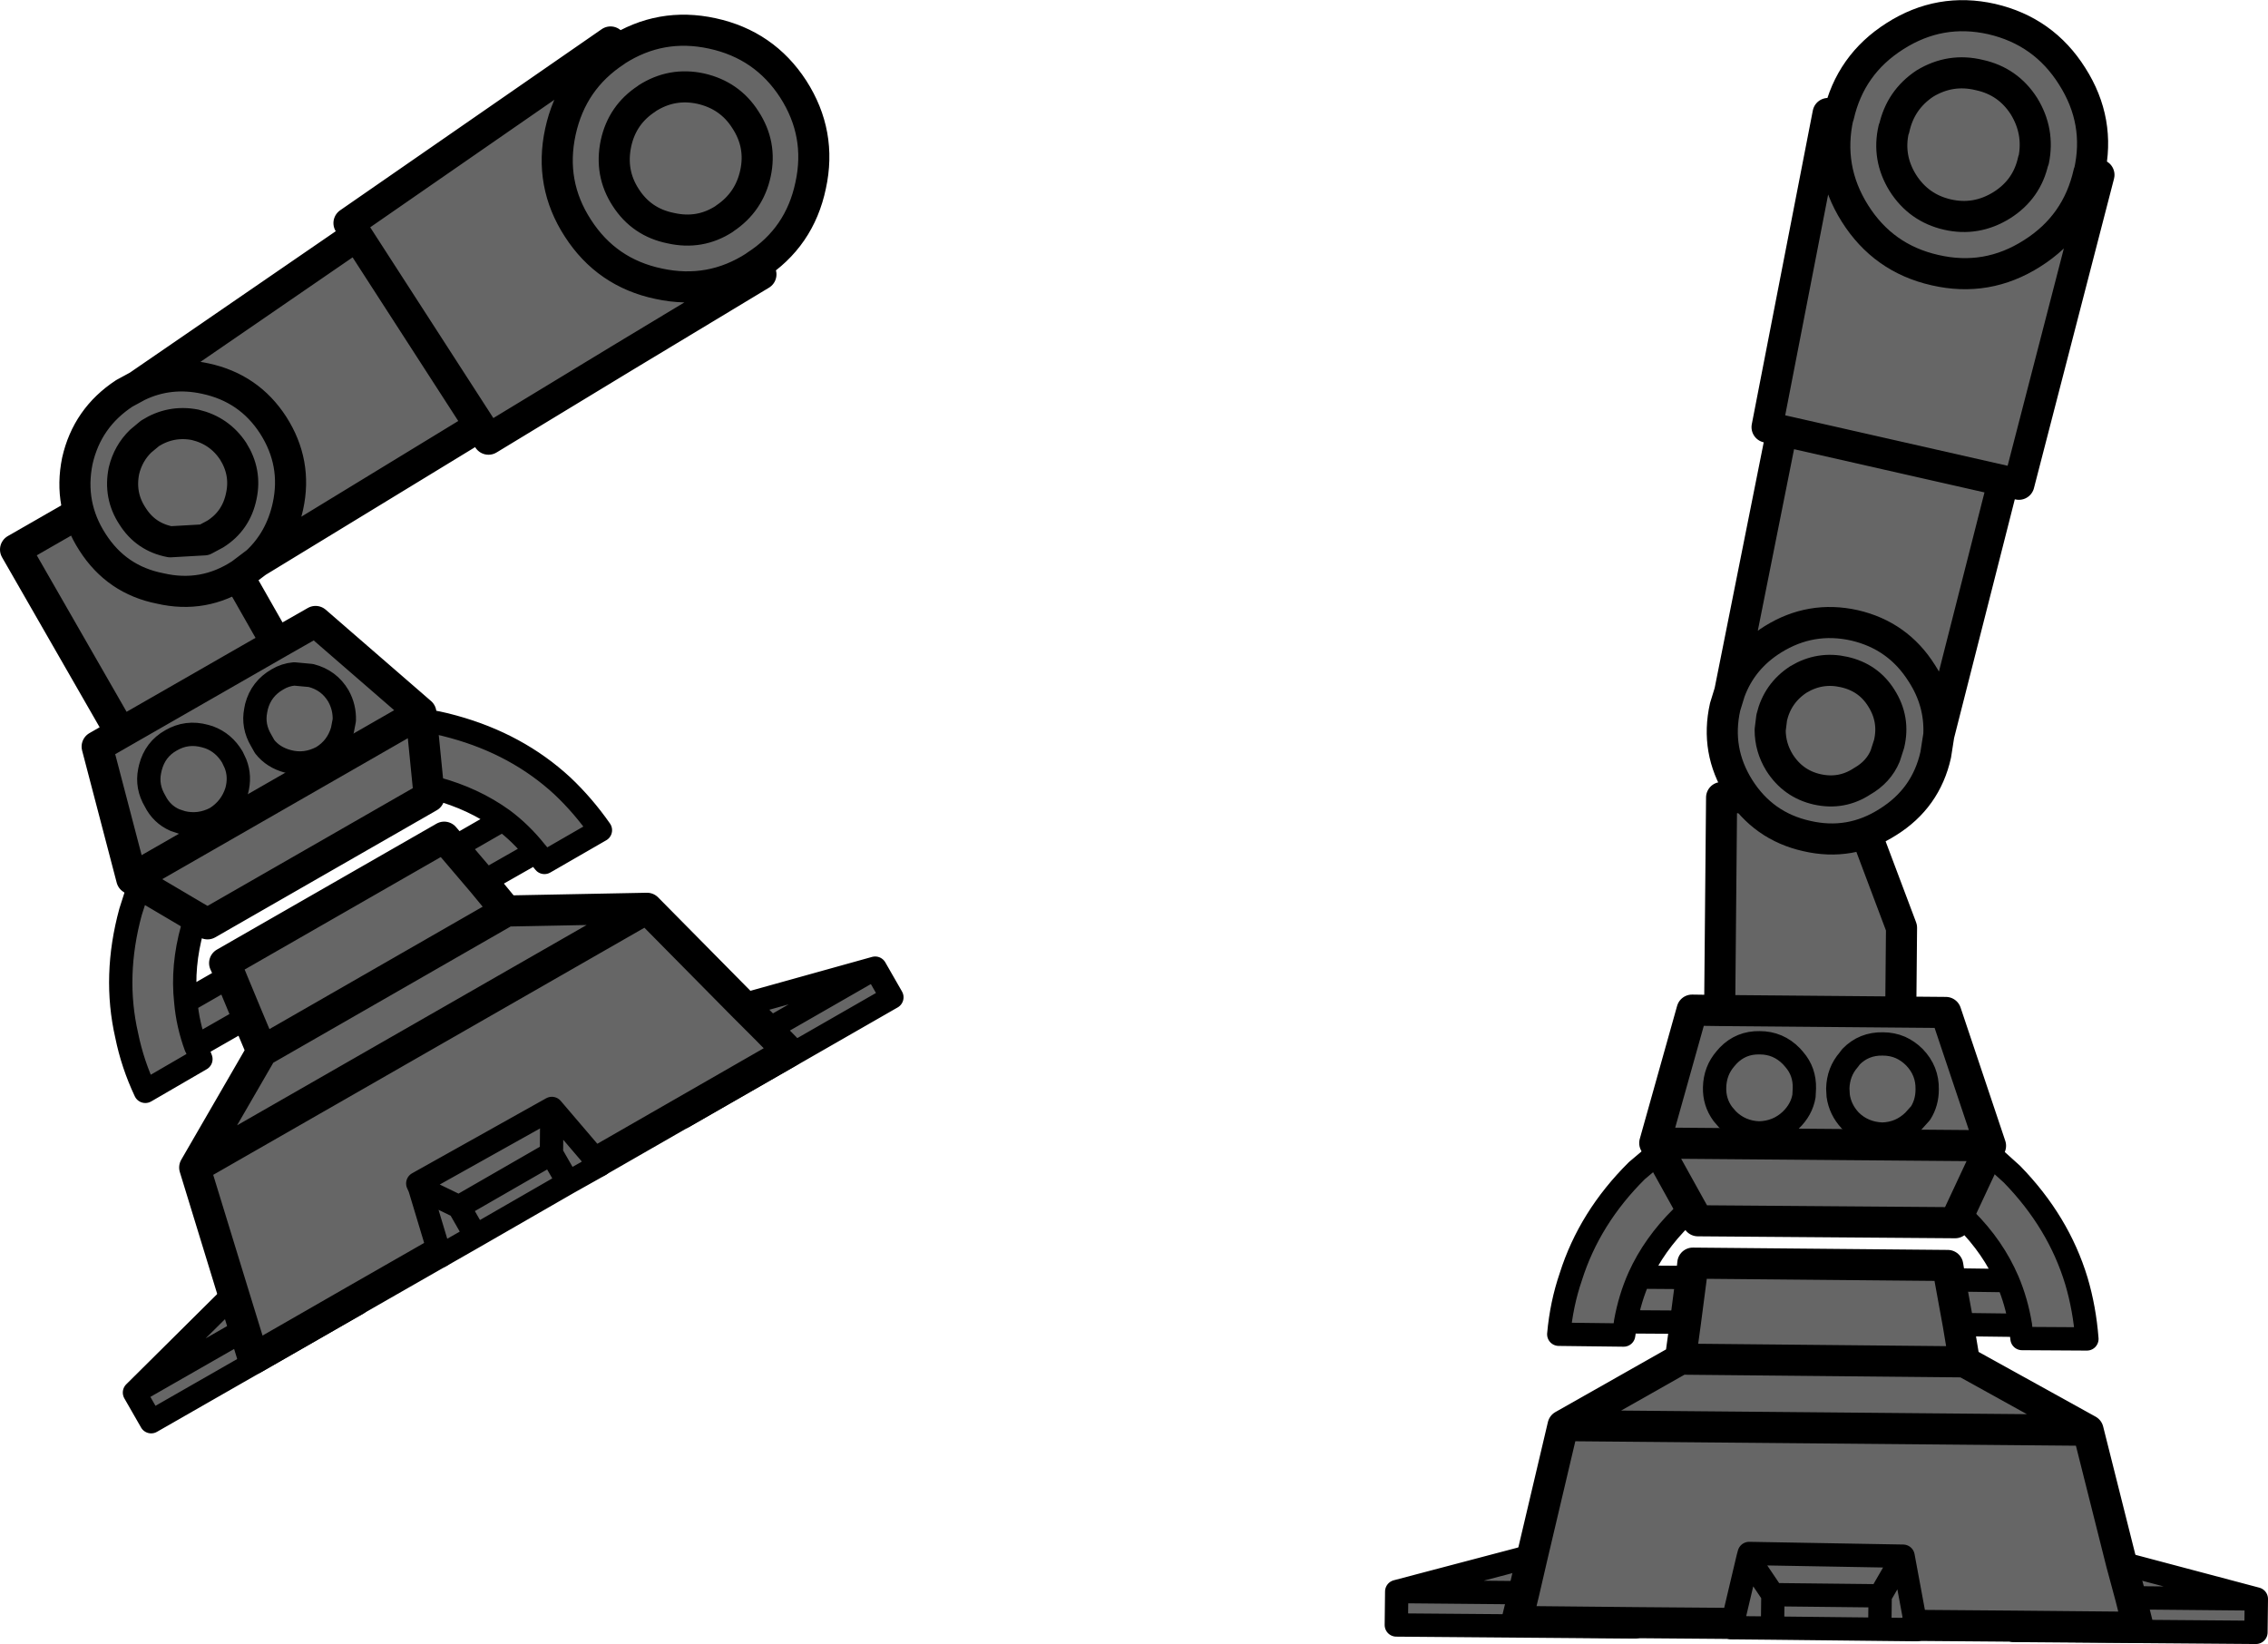 <?xml version="1.0" encoding="UTF-8" standalone="no"?>
<svg xmlns:xlink="http://www.w3.org/1999/xlink" height="211.5px" width="291.8px" xmlns="http://www.w3.org/2000/svg">
  <g transform="matrix(1.0, 0.0, 0.0, 1.0, 189.7, -24.25)">
    <path d="M23.8 172.4 L23.2 171.3 28.0 154.2 31.55 154.25 31.8 126.85 48.7 127.0 54.95 143.6 54.85 154.45 60.65 154.5 66.4 171.65 66.05 172.5 69.15 175.3 Q75.15 181.45 77.45 189.05 78.5 192.6 78.8 196.5 L70.45 196.45 70.25 194.8 70.25 194.75 62.25 194.65 63.05 199.45 78.95 208.25 83.25 225.35 100.6 229.95 100.55 234.25 69.35 234.0 69.35 233.45 56.8 233.35 56.9 233.9 52.15 233.85 38.35 233.7 33.05 233.65 33.2 233.1 20.7 233.0 20.7 233.55 -10.05 233.3 -10.0 229.0 7.45 224.4 11.4 207.65 26.5 199.1 27.15 194.35 19.45 194.3 19.45 194.35 19.2 196.0 10.85 195.9 Q11.2 192.0 12.4 188.5 14.8 180.9 20.9 174.85 L23.8 172.4 27.85 179.7 23.8 172.4 M62.4 180.3 L61.85 181.55 28.75 181.3 27.85 179.7 26.7 180.8 Q23.1 184.35 21.2 188.55 L27.9 188.6 28.1 186.75 60.9 187.05 61.2 188.9 68.6 189.0 Q66.75 184.7 63.2 181.15 L62.4 180.3 66.05 172.5 62.4 180.3 M31.95 167.55 L32.55 168.25 Q34.2 169.9 36.6 170.0 39.0 169.95 40.7 168.35 42.1 167.0 42.4 165.25 L42.45 164.25 Q42.5 162.1 41.15 160.55 L40.8 160.15 Q39.1 158.4 36.7 158.4 34.3 158.35 32.65 160.05 L32.3 160.45 Q30.95 162.0 30.9 164.15 30.85 166.05 31.95 167.55 30.85 166.05 30.9 164.15 30.95 162.0 32.3 160.45 L32.65 160.05 Q34.3 158.35 36.7 158.4 39.1 158.4 40.8 160.15 L41.15 160.55 Q42.5 162.1 42.45 164.25 L42.4 165.25 Q42.1 167.0 40.7 168.35 39.0 169.95 36.6 170.0 34.2 169.9 32.55 168.25 L31.95 167.55 M52.55 158.55 Q50.1 158.5 48.45 160.2 L48.15 160.6 Q46.8 162.15 46.75 164.3 L46.8 165.2 Q47.05 167.0 48.35 168.4 50.0 170.05 52.45 170.15 54.8 170.1 56.5 168.45 L57.4 167.45 Q58.25 166.1 58.25 164.4 58.3 162.0 56.6 160.25 55.8 159.45 54.8 159.0 53.75 158.55 52.55 158.55 53.75 158.55 54.8 159.0 55.8 159.45 56.6 160.25 58.3 162.0 58.25 164.4 58.25 166.1 57.4 167.45 L56.5 168.45 Q54.8 170.1 52.45 170.15 50.0 170.05 48.35 168.4 47.05 167.0 46.8 165.2 L46.75 164.3 Q46.8 162.15 48.15 160.6 L48.45 160.2 Q50.1 158.5 52.55 158.55 M27.15 194.35 L27.9 188.6 27.15 194.35 M70.25 194.75 Q69.75 191.7 68.6 189.0 69.75 191.7 70.25 194.75 M31.55 154.25 L54.85 154.45 31.55 154.25 M19.45 194.3 Q20.0 191.25 21.2 188.55 20.0 191.25 19.45 194.3 M83.25 225.35 L84.45 229.8 85.4 233.6 69.35 233.45 85.4 233.6 84.45 229.8 83.25 225.35 M66.4 171.65 L23.2 171.3 66.4 171.65 M62.25 194.65 L61.2 188.9 62.25 194.65 M52.15 233.85 L52.2 229.55 55.15 224.45 35.35 224.1 35.2 224.65 33.2 233.1 35.2 224.65 35.35 224.1 55.15 224.45 56.8 233.35 55.15 224.45 52.2 229.55 52.15 233.85 M35.2 224.65 L38.4 229.4 38.35 233.7 38.4 229.4 35.2 224.65 M100.6 229.95 L84.45 229.8 100.6 229.95 M26.5 199.1 L63.05 199.45 26.5 199.1 M38.4 229.4 L52.2 229.55 38.4 229.4 M20.7 233.0 L5.45 232.85 6.35 229.15 7.45 224.4 6.35 229.15 5.45 232.85 20.7 233.0 M6.35 229.15 L-10.0 229.0 6.35 229.15 M78.95 208.25 L11.4 207.65 78.95 208.25" fill="#666666" fill-rule="evenodd" stroke="none"/>
    <path d="M23.8 172.4 L23.2 171.3 28.0 154.2 31.55 154.25 31.8 126.85 48.7 127.0 54.95 143.6 54.85 154.45 60.65 154.5 66.4 171.65 66.05 172.5 62.4 180.3 61.85 181.55 28.75 181.3 27.85 179.7 23.8 172.4 M62.25 194.65 L63.05 199.45 78.95 208.25 83.25 225.35 84.45 229.8 85.4 233.6 69.35 233.45 56.8 233.35 M33.2 233.1 L20.7 233.0 5.45 232.85 6.35 229.15 7.45 224.4 11.4 207.65 26.5 199.1 27.15 194.35 27.9 188.6 28.1 186.75 60.9 187.05 61.2 188.9 62.25 194.65 M54.85 154.45 L31.55 154.25 M23.2 171.3 L66.4 171.65 M63.05 199.45 L26.5 199.1 M11.4 207.65 L78.95 208.25" fill="none" stroke="#000000" stroke-linecap="round" stroke-linejoin="round" stroke-width="4.0"/>
    <path d="M66.05 172.5 L69.15 175.3 Q75.15 181.45 77.45 189.05 78.5 192.6 78.8 196.5 L70.45 196.45 70.25 194.8 70.25 194.75 62.25 194.65 M83.25 225.35 L100.6 229.95 100.55 234.25 69.35 234.0 69.35 233.45 M56.8 233.35 L56.9 233.9 52.15 233.85 38.35 233.7 33.05 233.65 33.2 233.1 35.2 224.65 35.35 224.1 55.15 224.45 56.8 233.35 M20.7 233.0 L20.7 233.55 -10.05 233.3 -10.0 229.0 7.45 224.4 M27.15 194.35 L19.45 194.3 19.45 194.35 19.2 196.0 10.85 195.9 Q11.2 192.0 12.4 188.5 14.8 180.9 20.9 174.85 L23.8 172.4 M52.55 158.55 Q53.75 158.55 54.8 159.0 55.8 159.45 56.6 160.25 58.3 162.0 58.25 164.4 58.25 166.1 57.4 167.45 L56.5 168.45 Q54.8 170.1 52.45 170.15 50.0 170.05 48.35 168.4 47.05 167.0 46.8 165.2 L46.75 164.3 Q46.8 162.15 48.15 160.6 L48.45 160.2 Q50.1 158.5 52.55 158.55 M31.95 167.55 Q30.85 166.05 30.9 164.15 30.95 162.0 32.3 160.45 L32.65 160.05 Q34.3 158.35 36.7 158.4 39.1 158.4 40.8 160.15 L41.15 160.55 Q42.5 162.1 42.45 164.25 L42.4 165.25 Q42.1 167.0 40.7 168.35 39.0 169.95 36.6 170.0 34.2 169.9 32.55 168.25 L31.95 167.55 M21.2 188.55 Q23.1 184.35 26.7 180.8 L27.85 179.7 M62.4 180.3 L63.2 181.15 Q66.75 184.7 68.6 189.0 69.75 191.7 70.25 194.75 M27.9 188.6 L21.2 188.55 Q20.0 191.25 19.45 194.3 M68.6 189.0 L61.2 188.9 M84.45 229.8 L100.6 229.95 M38.35 233.7 L38.4 229.4 35.2 224.65 M55.15 224.45 L52.2 229.55 52.15 233.85 M52.2 229.55 L38.4 229.4 M-10.0 229.0 L6.35 229.15" fill="none" stroke="#000000" stroke-linecap="round" stroke-linejoin="round" stroke-width="3.0"/>
    <path d="M64.95 33.9 Q61.25 33.0 57.95 35.0 54.8 37.1 54.0 40.8 L53.95 40.85 Q53.1 44.5 55.1 47.75 57.15 51.0 60.85 51.85 64.55 52.7 67.85 50.65 71.1 48.6 71.9 44.9 L71.95 44.85 Q72.7 41.15 70.7 37.9 68.65 34.7 64.95 33.9 68.65 34.7 70.7 37.9 72.7 41.15 71.95 44.85 L71.9 44.9 Q71.1 48.6 67.85 50.65 64.55 52.7 60.85 51.85 57.15 51.0 55.1 47.75 53.1 44.5 53.95 40.85 L54.0 40.8 Q54.8 37.1 57.95 35.0 61.25 33.0 64.95 33.9 M37.65 79.2 L45.5 38.85 46.85 39.15 Q48.35 32.55 54.1 28.9 59.9 25.2 66.55 26.7 73.25 28.25 76.9 34.05 80.6 39.85 79.1 46.45 L80.35 46.75 70.05 86.55 69.75 87.55 67.8 87.15 59.75 118.8 59.35 121.35 Q58.1 126.95 53.2 130.0 48.35 133.1 42.75 131.8 37.15 130.55 34.05 125.65 31.0 120.8 32.25 115.2 L32.85 113.25 39.35 80.7 37.45 80.25 37.65 79.2 70.05 86.55 37.65 79.2 M32.85 113.25 Q34.4 109.0 38.4 106.5 43.3 103.45 48.9 104.7 54.5 106.0 57.55 110.85 59.95 114.55 59.75 118.8 59.95 114.55 57.55 110.85 54.5 106.0 48.9 104.7 43.3 103.45 38.4 106.5 34.4 109.0 32.85 113.25 M52.85 121.5 L53.35 119.95 Q54.1 116.8 52.35 114.05 50.7 111.4 47.55 110.7 44.45 110.0 41.7 111.65 39.0 113.4 38.25 116.55 L38.05 118.15 Q38.05 120.4 39.25 122.35 41.0 125.1 44.1 125.8 47.25 126.5 49.9 124.75 52.0 123.55 52.85 121.5 52.0 123.55 49.9 124.75 47.25 126.5 44.1 125.8 41.0 125.1 39.25 122.35 38.05 120.4 38.05 118.15 L38.25 116.55 Q39.0 113.4 41.7 111.65 44.45 110.0 47.55 110.7 50.7 111.4 52.35 114.05 54.1 116.8 53.35 119.95 L52.85 121.5 M79.1 46.45 L79.05 46.5 Q77.55 53.2 71.75 56.85 65.95 60.55 59.25 59.0 52.6 57.5 48.95 51.7 45.3 45.9 46.8 39.2 L46.85 39.15 46.8 39.2 Q45.3 45.9 48.95 51.7 52.6 57.5 59.25 59.0 65.95 60.55 71.75 56.85 77.55 53.2 79.05 46.5 L79.1 46.45" fill="#666666" fill-rule="evenodd" stroke="none"/>
    <path d="M64.95 33.9 Q68.65 34.7 70.7 37.9 72.7 41.15 71.95 44.85 L71.9 44.9 Q71.1 48.6 67.85 50.65 64.55 52.7 60.85 51.85 57.15 51.0 55.1 47.75 53.1 44.5 53.95 40.85 L54.0 40.8 Q54.8 37.1 57.95 35.0 61.25 33.0 64.95 33.9 M37.65 79.2 L45.5 38.85 46.85 39.15 Q48.35 32.55 54.1 28.9 59.9 25.2 66.55 26.7 73.25 28.25 76.9 34.05 80.6 39.85 79.1 46.45 L80.35 46.75 70.05 86.55 37.65 79.2 M67.8 87.15 L59.75 118.8 59.35 121.35 Q58.1 126.95 53.2 130.0 48.35 133.1 42.75 131.8 37.15 130.55 34.05 125.65 31.0 120.8 32.25 115.2 L32.85 113.25 39.35 80.7 M46.85 39.15 L46.8 39.2 Q45.3 45.9 48.95 51.7 52.6 57.5 59.25 59.0 65.95 60.55 71.75 56.85 77.55 53.2 79.05 46.5 L79.1 46.45 M52.85 121.5 Q52.0 123.55 49.9 124.75 47.25 126.5 44.1 125.8 41.0 125.1 39.25 122.35 38.05 120.4 38.05 118.15 L38.25 116.55 Q39.0 113.4 41.7 111.65 44.45 110.0 47.55 110.7 50.7 111.4 52.35 114.05 54.1 116.8 53.35 119.95 L52.85 121.5 M59.75 118.8 Q59.95 114.55 57.55 110.85 54.5 106.0 48.9 104.7 43.3 103.45 38.4 106.5 34.4 109.0 32.85 113.25" fill="none" stroke="#000000" stroke-linecap="round" stroke-linejoin="round" stroke-width="4.0"/>
    <path d="M-171.75 137.95 L-172.75 137.3 -177.2 120.3 -174.15 118.55 -187.7 94.95 -173.15 86.6 -159.45 97.65 -154.1 107.05 -149.1 104.2 -135.55 115.95 -135.45 116.9 Q-133.5 117.15 -131.35 117.75 -123.15 120.0 -117.35 125.35 -114.65 127.9 -112.45 131.05 L-119.65 135.2 -120.7 133.9 -120.75 133.85 -127.6 137.75 -124.55 141.45 -106.45 141.1 -94.15 153.55 -77.1 148.8 -74.95 152.55 -101.8 167.95 -102.05 167.5 -112.85 173.7 -112.5 174.1 -116.6 176.4 -128.5 183.25 -133.05 185.85 -133.2 185.35 -143.95 191.5 -143.7 191.95 -170.25 207.15 -172.4 203.4 -159.65 190.75 -164.65 174.45 -156.0 159.5 -157.85 155.1 -164.5 158.9 -164.45 158.95 -163.85 160.5 -171.0 164.65 Q-172.65 161.15 -173.4 157.45 -175.15 149.8 -172.9 141.55 L-171.75 137.95 -164.55 142.2 -171.75 137.95 M-134.6 125.45 L-134.5 126.75 -163.0 143.1 -164.55 142.2 -164.95 143.7 Q-166.3 148.55 -165.8 153.1 L-160.05 149.8 -160.8 148.15 -132.55 131.95 -131.35 133.35 -125.0 129.7 Q-128.75 127.0 -133.55 125.7 L-134.6 125.45 -135.45 116.9 -134.6 125.45 M-167.2 129.75 L-166.3 130.05 Q-164.05 130.6 -161.95 129.5 -159.95 128.25 -159.25 126.0 -158.75 124.15 -159.4 122.5 L-159.8 121.65 Q-160.9 119.8 -162.8 119.1 L-163.3 118.95 Q-165.65 118.3 -167.7 119.5 -169.75 120.65 -170.35 123.0 L-170.45 123.45 Q-170.85 125.45 -169.75 127.3 -168.9 129.0 -167.2 129.75 -168.9 129.0 -169.75 127.3 -170.85 125.45 -170.45 123.45 L-170.35 123.0 Q-169.75 120.65 -167.7 119.5 -165.65 118.3 -163.3 118.95 L-162.8 119.1 Q-160.9 119.8 -159.8 121.65 L-159.4 122.5 Q-158.75 124.15 -159.25 126.0 -159.95 128.25 -161.95 129.5 -164.05 130.6 -166.3 130.05 L-167.2 129.75 M-154.0 111.65 Q-156.1 112.85 -156.7 115.15 L-156.8 115.65 Q-157.2 117.65 -156.1 119.5 L-155.65 120.3 Q-154.55 121.7 -152.65 122.2 -150.4 122.8 -148.25 121.65 -146.3 120.45 -145.65 118.2 L-145.4 116.9 Q-145.35 115.25 -146.15 113.8 -147.35 111.75 -149.7 111.15 L-151.85 110.95 Q-153.0 111.05 -154.0 111.65 -153.0 111.05 -151.85 110.95 L-149.7 111.15 Q-147.35 111.75 -146.15 113.8 -145.35 115.25 -145.4 116.9 L-145.65 118.2 Q-146.3 120.45 -148.25 121.65 -150.4 122.8 -152.65 122.2 -154.55 121.7 -155.65 120.3 L-156.1 119.5 Q-157.2 117.65 -156.8 115.65 L-156.7 115.15 Q-156.1 112.85 -154.0 111.65 M-157.85 155.1 L-160.05 149.8 -157.85 155.1 M-120.75 133.85 Q-122.65 131.45 -125.0 129.7 -122.65 131.45 -120.75 133.85 M-174.15 118.55 L-154.1 107.05 -174.15 118.55 M-164.5 158.9 Q-165.55 156.05 -165.8 153.1 -165.55 156.05 -164.5 158.9 M-94.15 153.55 L-90.95 156.75 -88.2 159.55 -102.05 167.5 -88.2 159.55 -90.95 156.75 -94.15 153.55 M-135.55 115.95 L-172.75 137.3 -135.55 115.95 M-127.6 137.75 L-131.35 133.35 -127.6 137.75 M-118.7 166.85 L-112.85 173.7 -118.7 166.85 -118.75 172.65 -130.65 179.5 -128.5 183.25 -130.65 179.5 -135.7 177.05 -133.2 185.35 -135.7 177.05 -130.65 179.5 -118.75 172.65 -118.7 166.85 -135.95 176.5 -135.7 177.05 -135.95 176.5 -118.7 166.85 M-116.6 176.4 L-118.75 172.65 -116.6 176.4 M-77.1 148.8 L-90.95 156.75 -77.1 148.8 M-158.25 195.3 L-157.1 199.05 -143.95 191.5 -157.1 199.05 -158.25 195.3 -172.4 203.4 -158.25 195.3 -159.65 190.75 -158.25 195.3 M-156.0 159.5 L-124.55 141.45 -156.0 159.5 M-106.45 141.1 L-164.65 174.45 -106.45 141.1" fill="#666666" fill-rule="evenodd" stroke="none"/>
    <path d="M-171.75 137.95 L-172.75 137.3 -177.2 120.3 -174.15 118.55 -187.7 94.95 -173.15 86.6 -159.45 97.65 -154.1 107.05 -149.1 104.2 -135.55 115.95 -135.45 116.9 -134.6 125.45 -134.5 126.75 -163.0 143.1 -164.55 142.2 -171.75 137.95 M-127.6 137.75 L-124.55 141.45 -106.45 141.1 -94.15 153.55 -90.95 156.75 -88.2 159.55 -102.05 167.5 -112.85 173.7 M-133.2 185.35 L-143.95 191.5 -157.1 199.05 -158.25 195.3 -159.65 190.75 -164.65 174.45 -156.0 159.5 -157.85 155.1 -160.05 149.8 -160.8 148.15 -132.55 131.95 -131.35 133.35 -127.6 137.75 M-154.1 107.05 L-174.15 118.55 M-172.75 137.3 L-135.55 115.95 M-124.55 141.45 L-156.0 159.5 M-164.65 174.45 L-106.45 141.1" fill="none" stroke="#000000" stroke-linecap="round" stroke-linejoin="round" stroke-width="4.0"/>
    <path d="M-135.45 116.9 Q-133.5 117.15 -131.35 117.75 -123.15 120.0 -117.35 125.35 -114.65 127.9 -112.45 131.05 L-119.65 135.2 -120.7 133.9 -120.75 133.85 -127.6 137.75 M-94.15 153.55 L-77.1 148.8 -74.95 152.55 -101.8 167.95 -102.05 167.5 M-112.85 173.7 L-112.5 174.1 -116.6 176.4 -128.5 183.25 -133.05 185.85 -133.2 185.35 -135.7 177.05 -130.65 179.5 -118.75 172.65 -118.7 166.85 -135.95 176.5 -135.7 177.05 M-143.95 191.5 L-143.7 191.95 -170.25 207.15 -172.4 203.4 -159.65 190.75 M-157.85 155.1 L-164.5 158.9 -164.45 158.95 -163.85 160.5 -171.0 164.65 Q-172.65 161.15 -173.4 157.45 -175.15 149.8 -172.9 141.55 L-171.75 137.95 M-154.0 111.65 Q-153.0 111.05 -151.85 110.95 L-149.7 111.15 Q-147.35 111.75 -146.15 113.8 -145.35 115.25 -145.4 116.9 L-145.65 118.2 Q-146.3 120.45 -148.25 121.65 -150.4 122.8 -152.65 122.2 -154.55 121.7 -155.65 120.3 L-156.1 119.5 Q-157.2 117.65 -156.8 115.65 L-156.7 115.15 Q-156.1 112.85 -154.0 111.65 M-167.2 129.75 Q-168.9 129.0 -169.75 127.3 -170.85 125.45 -170.45 123.45 L-170.35 123.0 Q-169.75 120.65 -167.7 119.5 -165.65 118.3 -163.3 118.95 L-162.8 119.1 Q-160.9 119.8 -159.8 121.65 L-159.4 122.5 Q-158.75 124.15 -159.25 126.0 -159.95 128.25 -161.95 129.5 -164.05 130.6 -166.3 130.05 L-167.2 129.75 M-165.8 153.1 Q-166.3 148.55 -164.95 143.7 L-164.55 142.2 M-134.6 125.45 L-133.55 125.7 Q-128.75 127.0 -125.0 129.7 -122.65 131.45 -120.75 133.85 M-160.05 149.8 L-165.8 153.1 Q-165.55 156.05 -164.5 158.9 M-125.0 129.7 L-131.35 133.35 M-90.95 156.75 L-77.1 148.8 M-128.5 183.25 L-130.65 179.5 M-118.75 172.65 L-116.6 176.4 M-112.85 173.7 L-118.7 166.85 M-158.25 195.3 L-172.4 203.4" fill="none" stroke="#000000" stroke-linecap="round" stroke-linejoin="round" stroke-width="3.0"/>
    <path d="M-99.55 35.65 Q-103.25 34.85 -106.45 36.9 L-106.5 36.95 Q-109.65 39.0 -110.45 42.7 -111.25 46.5 -109.2 49.65 -107.15 52.85 -103.4 53.6 -99.65 54.45 -96.5 52.4 L-96.45 52.35 Q-93.3 50.25 -92.5 46.55 -91.7 42.85 -93.8 39.65 -95.8 36.5 -99.55 35.65 -95.8 36.5 -93.8 39.65 -91.7 42.85 -92.5 46.55 -93.3 50.25 -96.45 52.35 L-96.5 52.4 Q-99.65 54.45 -103.4 53.6 -107.15 52.85 -109.2 49.65 -111.25 46.5 -110.45 42.7 -109.65 39.0 -106.5 36.95 L-106.45 36.9 Q-103.25 34.85 -99.55 35.65 M-144.8 52.95 L-111.15 29.65 -110.4 30.75 Q-104.7 27.1 -98.05 28.55 -91.35 30.0 -87.65 35.7 -83.95 41.45 -85.4 48.1 -86.8 54.8 -92.5 58.45 L-91.8 59.55 Q-109.35 70.1 -126.85 80.75 L-127.75 81.25 -128.85 79.6 -156.65 96.55 -158.7 98.1 Q-163.5 101.25 -169.1 99.95 -174.7 98.85 -177.8 94.0 -180.9 89.2 -179.75 83.55 -178.5 78.0 -173.7 74.85 L-171.95 73.9 -144.65 55.15 -145.7 53.55 -144.8 52.95 -126.85 80.75 -144.8 52.95 M-171.95 73.9 Q-167.9 71.95 -163.3 72.95 -157.65 74.15 -154.55 78.95 -151.45 83.8 -152.65 89.35 -153.6 93.7 -156.65 96.55 -153.6 93.7 -152.65 89.35 -151.45 83.8 -154.55 78.95 -157.65 74.15 -163.3 72.95 -167.9 71.95 -171.95 73.9 M-163.4 93.7 L-162.0 92.95 Q-159.3 91.25 -158.65 88.05 -158.0 85.0 -159.7 82.3 -161.45 79.65 -164.6 78.9 -167.7 78.3 -170.4 80.0 L-171.6 81.0 Q-173.2 82.55 -173.75 84.8 -174.4 88.0 -172.65 90.65 -170.95 93.35 -167.8 93.95 L-163.4 93.7 -167.8 93.95 Q-170.95 93.35 -172.65 90.65 -174.4 88.0 -173.75 84.8 -173.2 82.55 -171.6 81.0 L-170.4 80.0 Q-167.7 78.3 -164.6 78.9 -161.45 79.65 -159.7 82.3 -158.0 85.0 -158.65 88.05 -159.3 91.25 -162.0 92.95 L-163.4 93.7 M-92.5 58.45 L-92.55 58.5 Q-98.25 62.2 -104.95 60.75 -111.65 59.35 -115.35 53.6 -119.05 47.9 -117.6 41.2 -116.15 34.5 -110.45 30.8 L-110.4 30.75 -110.45 30.8 Q-116.15 34.5 -117.6 41.2 -119.05 47.9 -115.35 53.6 -111.65 59.35 -104.95 60.75 -98.25 62.2 -92.55 58.5 L-92.5 58.45" fill="#666666" fill-rule="evenodd" stroke="none"/>
    <path d="M-99.55 35.65 Q-95.8 36.5 -93.8 39.65 -91.7 42.85 -92.5 46.55 -93.3 50.25 -96.45 52.35 L-96.5 52.4 Q-99.65 54.45 -103.4 53.6 -107.15 52.85 -109.2 49.65 -111.25 46.5 -110.45 42.7 -109.65 39.0 -106.5 36.95 L-106.45 36.9 Q-103.25 34.85 -99.55 35.65 M-144.8 52.95 L-111.15 29.65 -110.4 30.75 Q-104.7 27.1 -98.05 28.55 -91.35 30.0 -87.65 35.7 -83.95 41.45 -85.4 48.1 -86.8 54.8 -92.5 58.45 L-91.8 59.55 Q-109.35 70.1 -126.85 80.75 L-144.8 52.95 M-128.85 79.6 L-156.65 96.55 -158.7 98.1 Q-163.5 101.25 -169.1 99.95 -174.7 98.85 -177.8 94.0 -180.9 89.2 -179.75 83.55 -178.5 78.0 -173.7 74.85 L-171.95 73.9 -144.65 55.15 M-110.4 30.75 L-110.45 30.8 Q-116.15 34.5 -117.6 41.2 -119.05 47.9 -115.35 53.6 -111.65 59.35 -104.95 60.75 -98.25 62.2 -92.55 58.5 L-92.5 58.45 M-163.4 93.7 L-167.8 93.95 Q-170.95 93.35 -172.65 90.65 -174.4 88.0 -173.75 84.8 -173.2 82.55 -171.6 81.0 L-170.4 80.0 Q-167.7 78.3 -164.6 78.9 -161.45 79.65 -159.7 82.3 -158.0 85.0 -158.65 88.05 -159.3 91.25 -162.0 92.95 L-163.4 93.7 M-156.65 96.55 Q-153.6 93.7 -152.65 89.35 -151.45 83.8 -154.55 78.95 -157.65 74.15 -163.3 72.95 -167.9 71.95 -171.95 73.9" fill="none" stroke="#000000" stroke-linecap="round" stroke-linejoin="round" stroke-width="4.0"/>
  </g>
</svg>

